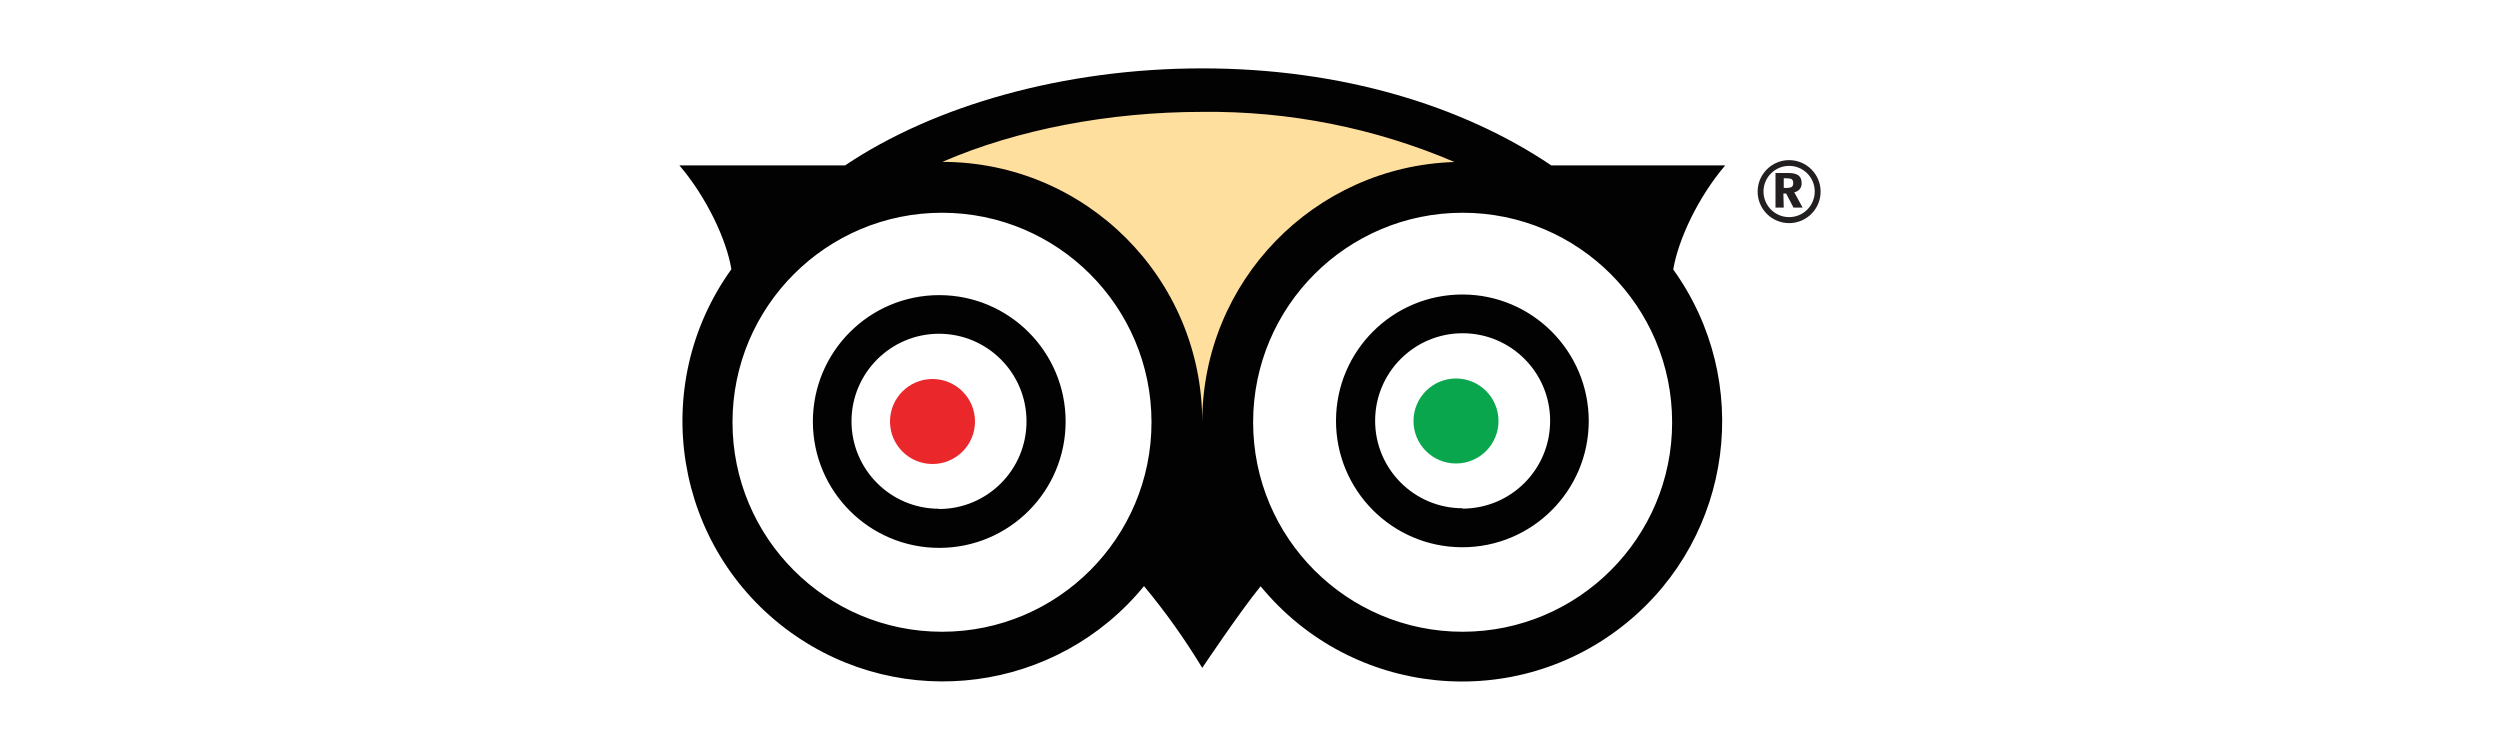 <?xml version="1.0" encoding="utf-8"?>
<!-- Generator: Adobe Illustrator 24.3.0, SVG Export Plug-In . SVG Version: 6.00 Build 0)  -->
<svg version="1.1" id="Layer_1" xmlns="http://www.w3.org/2000/svg" xmlns:xlink="http://www.w3.org/1999/xlink" x="0px" y="0px"
	 viewBox="0 0 200 60" style="enable-background:new 0 0 200 60;" xml:space="preserve">
<style type="text/css">
	.st0{display:none;}
	.st1{display:inline;}
	.st2{fill:#153860;}
	.st3{fill:#EEC21B;}
	.st4{display:inline;clip-path:url(#SVGID_2_);}
	.st5{clip-path:url(#SVGID_4_);}
	.st6{fill:#273D7F;}
	.st7{fill:#4F9ED7;}
	.st8{clip-path:url(#SVGID_6_);}
	.st9{clip-path:url(#SVGID_8_);}
	.st10{clip-path:url(#SVGID_10_);}
	.st11{clip-path:url(#SVGID_12_);}
	.st12{clip-path:url(#SVGID_14_);}
	.st13{display:inline;fill:#F15E62;}
	.st14{fill:#FFDF9E;stroke:#FFDF9E;stroke-miterlimit:10;}
	.st15{fill:#EA272A;}
	.st16{fill:#0AA64E;}
	.st17{fill:#020202;}
	.st18{fill:#231F20;}
</style>
<g id="logo" class="st0">
	<g id="g8095" class="st1">
		<g id="g8097">
			<path id="path8099" class="st2" d="M96.51,44.11h-5.62l0,0l-4.87-5.78l-4.87,5.78l0,0h-4.51c-0.02,0.01-0.05,0.01-0.07,0
				c-0.01-0.02-0.01-0.05,0-0.07l7.12-8.58l-7.04-8.51c-0.01-0.02-0.01-0.05,0-0.08c0.02-0.01,0.04-0.01,0.06,0h5.6
				c0.02-0.01,0.03-0.01,0.05,0l4.24,5.15l4.29-5.15c0.02-0.01,0.03-0.01,0.05,0h4.58c0.02-0.01,0.05-0.01,0.07,0
				c0.01,0.02,0.01,0.05,0,0.08l-6.65,7.87L96.56,44c0,0,0,0.05,0,0.07c-0.02,0.01-0.04,0.01-0.06,0L96.51,44.11z"/>
			<path id="path8101" class="st2" d="M135.03,36.56c-0.02,0.01-0.04,0.01-0.06,0h-12.84c0.27,2.93,2.21,4.59,5.35,4.59
				c1.95,0,4-0.65,6.9-2.15c0.04-0.02,0.09,0,0.1,0.04c0,0.01,0.01,0.02,0.01,0.02v3.9c0.01,0.02,0.01,0.04,0,0.06
				c-2.37,1.09-4.94,1.74-7.55,1.91l0,0c-5.1,0.19-9.4-3.71-9.59-8.7c-0.01-0.23-0.01-0.47,0-0.7c-0.19-4.99,3.8-9.19,8.91-9.37
				c0.21-0.01,0.42-0.01,0.63,0c5.05,0,8.28,3.33,8.28,7.9C135.17,34.78,135.04,36.48,135.03,36.56z M126.88,29.89
				c-2.48,0-4.18,1.48-4.67,4.04h8.46v-0.16c0.06-2.07-1.6-3.8-3.72-3.87C126.93,29.9,126.9,29.89,126.88,29.89L126.88,29.89z"/>
			<path id="path8103" class="st2" d="M158.81,44.11c-0.04,0.01-0.07-0.02-0.08-0.06c0,0,0-0.01,0-0.01V26.95
				c0-0.04,0.02-0.07,0.06-0.08h4.64c0.04,0,0.06,0.04,0.06,0.07c0,0,0,0,0,0v17.16c0,0.04-0.03,0.07-0.07,0.07l0,0L158.81,44.11z
				 M161.12,23.28c-1.57,0.01-2.84-1.22-2.86-2.75c0,0,0,0,0,0c0-1.54,1.28-2.79,2.86-2.79c1.58,0,2.86,1.25,2.86,2.79
				C163.97,22.06,162.69,23.29,161.12,23.28C161.12,23.28,161.12,23.28,161.12,23.28L161.12,23.28z"/>
			<path id="path8105" class="st2" d="M106.25,26.15c-1.37,0.01-2.73,0.25-4.01,0.71h-4.62c-0.04,0-0.07,0.03-0.07,0.07
				c0,0,0,0.01,0,0.01V55c1.72-0.22,3.35-0.85,4.77-1.83v-8.58c0.99,0.16,1.98,0.25,2.98,0.27c6.31,0,10.41-3.71,10.41-9.45
				c0.22-4.9-3.66-9.05-8.68-9.26C106.77,26.14,106.51,26.14,106.25,26.15z M104.98,41.53c-0.91-0.01-1.81-0.13-2.68-0.37V30.17
				c1.01-0.33,2.08-0.51,3.15-0.52c3.22,0,5.37,2.32,5.37,5.77C110.85,39.13,108.55,41.53,104.98,41.53L104.98,41.53z"/>
			<path id="path8107" class="st2" d="M150.33,17.79v8.96c-1.22-0.36-2.48-0.54-3.75-0.55c-5.21-0.12-9.54,3.92-9.66,9.02
				c0,0.14,0,0.28,0,0.42c0,5.37,3.66,9.25,8.71,9.25c1.86-0.03,3.68-0.51,5.3-1.4v1.56c1.5-0.27,2.92-0.86,4.16-1.73V15.95
				C153.37,16.16,151.73,16.79,150.33,17.79z M150.33,40.11c-1.19,0.68-2.52,1.07-3.9,1.13c-2.86,0-4.58-1.98-4.58-5.29
				c0-3.81,2.19-6.32,5.58-6.32c1.02,0.03,2.01,0.27,2.92,0.71L150.33,40.11z"/>
			<path id="path8109" class="st2" d="M184.34,26.64c-0.01-0.11-0.1-0.19-0.2-0.19h-3.74c-0.11,0-0.2,0.09-0.2,0.2c0,0,0,0,0,0v0.63
				h-0.1c-1.46-0.68-3.04-1.05-4.66-1.09c-5.18,0-9.26,4.21-9.26,9.6s3.64,9.1,9.05,9.1c1.92,0.16,3.8-0.61,5.05-2.05v2.21
				c1.46-0.3,2.84-0.89,4.05-1.73L184.34,26.64z M179.56,40.07c-1.1,0.7-2.36,1.1-3.66,1.17c-3.06,0-4.87-1.97-4.87-5.3
				c0-3.81,2.16-6.31,5.38-6.31c1.12,0.07,2.22,0.39,3.19,0.95L179.56,40.07z"/>
			<path id="path8111" class="st2" d="M63.78,39.83h11.69c-0.22,1.53-0.8,2.99-1.68,4.28H61.65c-1.47-0.03-2.68-1.12-2.85-2.54
				c0-0.02,0-0.04,0-0.06V19.04c0-0.02,0-0.04,0-0.06c0.17-1.42,1.39-2.49,2.85-2.52h13.76c-0.21,1.54-0.77,3.01-1.63,4.31h-10v6.12
				h9.89c0.04,0,0.07,0.03,0.07,0.07v4.24c0,0.04-0.03,0.07-0.07,0.07h-9.89v8.58V39.83z"/>
		</g>
		<g id="g8113">
			<path id="path8115" class="st2" d="M49.2,40.29c-1.23-0.03-2.24,0.93-2.27,2.12c-0.03,1.2,0.95,2.19,2.17,2.22
				c1.23,0.03,2.24-0.93,2.27-2.12c0-0.02,0-0.03,0-0.05c0.04-1.16-0.9-2.14-2.08-2.17C49.26,40.29,49.23,40.29,49.2,40.29z
				 M49.2,44.43c-1.11,0.08-2.07-0.72-2.16-1.81s0.74-2.03,1.85-2.11c1.11-0.08,2.07,0.72,2.16,1.81c0,0.05,0.01,0.1,0.01,0.16
				c0.09,1-0.66,1.89-1.69,1.98c-0.05,0-0.11,0.01-0.16,0.01V44.43z"/>
			<path id="path8117" class="st2" d="M50.24,41.95c0-0.51-0.32-0.74-0.97-0.74h-0.97v2.57h0.44v-1.1h0.4l0.68,1.1h0.49l-0.74-1.13
				c0.37,0.01,0.68-0.28,0.68-0.65C50.24,41.98,50.24,41.97,50.24,41.95z M48.68,42.32v-0.79h0.55c0.28,0,0.6,0,0.6,0.37
				c0,0.37-0.3,0.42-0.64,0.42H48.68L48.68,42.32z"/>
		</g>
		<g id="g8119">
			<path id="path8121" class="st2" d="M188.17,25.57c-1.23-0.03-2.24,0.93-2.27,2.12c-0.03,1.2,0.95,2.19,2.17,2.22
				c1.23,0.03,2.24-0.93,2.27-2.12c0-0.02,0-0.03,0-0.05c0.04-1.16-0.9-2.14-2.08-2.17C188.23,25.57,188.2,25.57,188.17,25.57z
				 M188.17,29.7c-1.11,0.08-2.07-0.72-2.16-1.81c-0.09-1.08,0.74-2.03,1.85-2.11c1.11-0.08,2.07,0.72,2.16,1.81
				c0,0.05,0.01,0.1,0.01,0.16c0.07,1-0.7,1.87-1.73,1.94C188.25,29.69,188.21,29.69,188.17,29.7L188.17,29.7z"/>
			<path id="path8123" class="st2" d="M189.2,27.19c0-0.51-0.33-0.74-0.97-0.74h-0.97v2.57h0.43V27.9h0.41l0.68,1.1h0.49l-0.75-1.1
				c0.37,0.01,0.68-0.28,0.68-0.65C189.19,27.24,189.19,27.22,189.2,27.19L189.2,27.19z M187.64,27.56v-0.79h0.55
				c0.28,0,0.6,0,0.6,0.36s-0.3,0.42-0.64,0.42L187.64,27.56L187.64,27.56z"/>
		</g>
		<g id="g8125">
			<path id="path8127" class="st2" d="M34.19,20.73l-0.8-2.35l-7.21-9.35l1.29-0.31l12.35,10.48l7.27-2.04
				c0.84-0.19,1.7-0.27,2.56-0.26C44.78,6.62,32.32,2.15,21.82,6.9C13.36,10.73,8.51,19.55,9.89,28.56l17.4-5.91L34.19,20.73z"/>
			<path id="path8129" class="st2" d="M50.41,18.7c-0.78,0.51-1.62,0.92-2.5,1.23l-7.28,2.03l-4.87,15.25l-1.27,0.4L35.52,26
				l-0.57-2.42l-6.82,1.91l-18.04,4.14C12.47,40.7,23.58,47.8,34.91,45.47c11.33-2.33,18.58-13.2,16.2-24.28
				C50.94,20.35,50.7,19.52,50.41,18.7z"/>
			<path id="path8131" class="st3" d="M34.96,23.56L35.53,26L34.5,37.62l1.27-0.4l4.87-15.25l7.28-2.03
				c0.88-0.31,1.73-0.72,2.5-1.23c-0.23-0.64-0.48-1.25-0.76-1.85c-0.86-0.02-1.72,0.07-2.56,0.26l-7.28,2.03L27.46,8.67l-1.29,0.31
				l7.21,9.39l0.85,2.34l-6.88,1.91L9.89,28.56c0.06,0.35,0.12,0.71,0.19,1.06l18.04-4.16L34.96,23.56z"/>
		</g>
	</g>
</g>
<g class="st0">
	<defs>
		<rect id="SVGID_1_" x="6.48" y="14.13" width="187.04" height="31.74"/>
	</defs>
	<clipPath id="SVGID_2_" class="st1">
		<use xlink:href="#SVGID_1_"  style="overflow:visible;"/>
	</clipPath>
	<g class="st4">
		<g>
			<defs>
				<rect id="SVGID_3_" x="6.48" y="14.13" width="187.04" height="31.74"/>
			</defs>
			<clipPath id="SVGID_4_">
				<use xlink:href="#SVGID_3_"  style="overflow:visible;"/>
			</clipPath>
			<g class="st5">
				<path class="st6" d="M79.83,17.6c-0.05-1.57,1.17-2.88,2.74-2.94c1.57-0.05,2.88,1.17,2.94,2.74c0.05,1.57-1.17,2.88-2.74,2.94
					c-0.07,0-0.13,0-0.2,0C81.08,20.29,79.88,19.09,79.83,17.6"/>
				<path class="st7" d="M124.67,36.56c0-1.57,1.28-2.85,2.85-2.85c1.57,0,2.85,1.28,2.85,2.85c0,1.57-1.27,2.84-2.84,2.85
					c-1.57,0.01-2.85-1.25-2.86-2.82C124.67,36.58,124.67,36.57,124.67,36.56L124.67,36.56"/>
				<path class="st6" d="M33.2,35.33c-2.45,0-4.15-1.94-4.15-4.72s1.7-4.72,4.15-4.72s4.18,1.94,4.18,4.72S35.7,35.33,33.2,35.33z
					 M33.2,21.74c-4.75-0.18-8.75,3.52-8.94,8.27c-0.01,0.2-0.01,0.4,0,0.6c-0.15,4.75,3.59,8.73,8.34,8.87c0.2,0.01,0.4,0.01,0.6,0
					c4.76,0.21,8.79-3.49,9-8.25c0.01-0.21,0.01-0.41,0-0.62c0.14-4.76-3.61-8.74-8.38-8.87C33.61,21.73,33.41,21.73,33.2,21.74
					 M74.34,31.05c-0.18-0.36-0.41-0.7-0.68-1l-0.18-0.12l0.17-0.16c0.26-0.28,0.5-0.57,0.71-0.89l4.55-6.79h-5.52l-3.43,5.31
					c-0.3,0.33-0.73,0.49-1.17,0.43h-0.78v-10c0-2-1.25-2.28-2.6-2.28h-2.33v23.66H68v-7.12h0.48c0.56,0,0.94,0.07,1.12,0.37
					l2.71,5.12c0.49,1.15,1.7,1.82,2.93,1.62h3.77l-2.83-4.63l-1.86-3.52 M98.18,21.7c-1.88-0.05-3.7,0.69-5,2.05l-0.3,0.3
					l-0.11-0.41c-0.33-1.06-1.38-1.72-2.48-1.56h-2.2V39.2h4.88v-7.89c-0.01-0.7,0.09-1.39,0.3-2.05c0.47-1.81,2.13-3.06,4-3
					c1.52,0,2.12,0.81,2.12,2.88v7.46c0,1.77,0.82,2.6,2.6,2.6h2.32V28.31c0-4.33-2.11-6.61-6.11-6.61 M82.76,22.09h-2.28v17.13
					h4.86V24.68c0.2-1.24-0.65-2.4-1.89-2.6c-0.23-0.04-0.46-0.04-0.68,0 M52.37,35.32c-2.45,0-4.15-1.94-4.15-4.72
					s1.7-4.72,4.15-4.72s4.18,1.94,4.18,4.72S54.87,35.32,52.37,35.32z M52.37,21.73c-4.75-0.16-8.73,3.57-8.89,8.32
					c-0.01,0.18-0.01,0.37,0,0.55c-0.15,4.75,3.59,8.73,8.34,8.87c0.2,0.01,0.41,0.01,0.61,0c4.76,0.21,8.79-3.49,9-8.25
					c0.01-0.21,0.01-0.41,0-0.62c0.14-4.76-3.6-8.73-8.36-8.87c-0.21-0.01-0.43,0-0.64,0"/>
			</g>
		</g>
		<g>
			<defs>
				<rect id="SVGID_5_" x="6.48" y="14.13" width="187.04" height="31.74"/>
			</defs>
			<clipPath id="SVGID_6_">
				<use xlink:href="#SVGID_5_"  style="overflow:visible;"/>
			</clipPath>
			<g class="st8">
				<g>
					<defs>
						<rect id="SVGID_7_" x="6.48" y="14.76" width="187" height="31.07"/>
					</defs>
					<clipPath id="SVGID_8_">
						<use xlink:href="#SVGID_7_"  style="overflow:visible;"/>
					</clipPath>
					<g class="st9">
						<g>
							<defs>
								<rect id="SVGID_9_" x="6.48" y="14.13" width="187.04" height="31.74"/>
							</defs>
							<clipPath id="SVGID_10_">
								<use xlink:href="#SVGID_9_"  style="overflow:visible;"/>
							</clipPath>
							<g class="st10">
								<path class="st7" d="M157.02,35.33c-2.45,0-4.15-1.94-4.15-4.72s1.71-4.72,4.15-4.72c2.44,0,4.18,1.94,4.18,4.72
									S159.48,35.33,157.02,35.33z M157.02,21.74c-4.75-0.18-8.75,3.52-8.94,8.27c-0.01,0.2-0.01,0.4,0,0.6
									c0.5,4.95,4.91,8.55,9.85,8.06c4.26-0.43,7.63-3.8,8.06-8.06c0.14-4.76-3.6-8.73-8.36-8.87c-0.21-0.01-0.43,0-0.64,0"/>
								<path class="st6" d="M114.59,34.57c-2.67,0-3.62-2.33-3.62-4.51c0-1,0.24-4.1,3.36-4.1c1.55,0,3.61,0.44,3.61,4.26
									c0,3.6-1.83,4.35-3.36,4.35L114.59,34.57z M120.48,22.04c-0.8-0.09-1.59,0.3-2,1l-0.13,0.26l-0.23-0.2
									c-1.26-1.03-2.86-1.56-4.49-1.49c-4.57,0-7.64,3.43-7.64,8.53s3.18,8.66,7.73,8.66c1.34,0.06,2.67-0.32,3.76-1.1l0.4-0.28
									v0.56c0,2.29-1.48,3.55-4.16,3.55c-1.12-0.01-2.24-0.22-3.29-0.61c-0.72-0.35-1.59-0.06-1.94,0.66
									c-0.05,0.11-0.09,0.22-0.12,0.34l-0.39,1l-0.55,1.4l0.34,0.18c1.86,0.95,3.91,1.44,6,1.45c4.16,0,9-2.13,9-8.12V22.12h-2.29
									"/>
							</g>
						</g>
					</g>
				</g>
				<g>
					<defs>
						<rect id="SVGID_11_" x="6.48" y="14.13" width="187.04" height="31.74"/>
					</defs>
					<clipPath id="SVGID_12_">
						<use xlink:href="#SVGID_11_"  style="overflow:visible;"/>
					</clipPath>
					<g class="st11">
						<g>
							<defs>
								<rect id="SVGID_13_" x="6.48" y="14.13" width="187.04" height="31.74"/>
							</defs>
							<clipPath id="SVGID_14_">
								<use xlink:href="#SVGID_13_"  style="overflow:visible;"/>
							</clipPath>
							<g class="st12">
								<path class="st6" d="M15,35.13h-4v-4.75c0-1,0.4-1.54,1.26-1.67h2.71c1.65-0.1,3.07,1.16,3.17,2.82
									c0.01,0.12,0.01,0.25,0,0.37c0.13,1.65-1.1,3.1-2.76,3.23c-0.14,0.01-0.28,0.01-0.41,0H15z M11,22.31v-1.25
									c0-1.09,0.46-1.62,1.48-1.68h2c1.4-0.13,2.64,0.9,2.77,2.31c0.01,0.16,0.01,0.32,0,0.48c0.13,1.46-0.95,2.74-2.41,2.87
									c-0.11,0.01-0.21,0.01-0.32,0.01h-3.51L11,22.31z M20,27.05l-0.72-0.4l0.63-0.53c1.3-1.12,2.04-2.76,2-4.47
									c0-3.73-2.89-6.14-7.36-6.14H8.89c-1.34,0.04-2.4,1.13-2.41,2.47v21.15h8.2c5,0,8.18-2.71,8.18-6.9
									c0.09-2.1-0.98-4.08-2.78-5.17"/>
								<path class="st7" d="M187.8,21.75c-2.04,0.01-3.97,0.94-5.24,2.54l-0.35,0.45l-0.28-0.5c-0.92-1.66-2.73-2.64-4.63-2.49
									c-1.71,0.02-3.34,0.74-4.5,2l-0.46,0.5l-0.2-0.66c-0.33-1-1.34-1.62-2.38-1.47h-2.05v17.06h4.66v-7.51
									c0-0.67,0.09-1.35,0.25-2c0.45-1.82,1.67-3.78,3.73-3.58c1.27,0.12,1.89,1.1,1.89,3v10.12h4.69v-7.54
									c-0.02-0.7,0.07-1.39,0.26-2.06c0.4-1.74,1.65-3.52,3.64-3.52c1.44,0,2,0.81,2,3v7.62c0,1.72,0.77,2.49,2.49,2.49h2.16
									V28.31C193.48,23.96,191.56,21.75,187.8,21.75 M145.36,33.28c-1.24,1.26-2.9,2.02-4.66,2.13c-2.51,0.16-4.68-1.75-4.84-4.27
									c-0.01-0.17-0.01-0.34,0-0.5c-0.18-2.48,1.69-4.64,4.18-4.82c0.15-0.01,0.3-0.01,0.44-0.01c0.87,0,1.87,0.31,2,0.84v0.09
									c0.21,0.74,0.9,1.25,1.67,1.24h2.57v-2.21c0-2.95-3.75-4-6.27-4c-5.39,0-9.3,3.75-9.3,8.92s3.87,8.91,9.2,8.91
									c2.7,0.01,5.28-1.11,7.13-3.08l0.13-0.17l-2-3.35l-0.27,0.28"/>
							</g>
						</g>
					</g>
				</g>
			</g>
		</g>
	</g>
</g>
<g id="_Group_" class="st0">
	<path id="_Compound_Path_" class="st13" d="M104.58,17.97c0.02,1.74-1.51,3.16-3.43,3.18c-1.91,0.02-3.48-1.38-3.5-3.11
		c-0.02-1.74,1.51-3.16,3.43-3.18c0,0,0.01,0,0.01,0C102.99,14.84,104.56,16.23,104.58,17.97
		C104.58,17.97,104.58,17.97,104.58,17.97z M90.27,24.34v0.76c-1.33-1.32-3.23-2.03-5.19-1.95c-5.65-0.06-10.27,4.05-10.34,9.18
		c0,0.14,0,0.28,0,0.41c-0.2,5.12,4.22,9.42,9.86,9.6c0.16,0.01,0.32,0.01,0.47,0.01c1.97,0.08,3.88-0.65,5.19-1.99v0.83
		c-0.01,0.37,0.32,0.68,0.73,0.68c0.01,0,0.01,0,0.02,0h4.31V23.65h-4.3C90.61,23.66,90.28,23.96,90.27,24.34z M90.27,36.02
		c-1,1.26-2.6,2-4.31,1.99c-3.41,0-6.03-1.95-6.03-5.22s2.62-5.22,6.03-5.22c1.7,0.01,3.3,0.75,4.31,1.99V36.02z M98.54,23.65h5.1
		v18.22h-5.09L98.54,23.65z M175.02,23.19c-1.96-0.07-3.86,0.65-5.19,1.95V14.9h-5.1v26.97h4.31c0.41-0.01,0.74-0.31,0.75-0.68v-0.8
		c1.31,1.34,3.22,2.07,5.19,1.99c5.66,0.05,10.29-4.08,10.35-9.22c0-0.13,0-0.25,0-0.38c0.2-5.12-4.2-9.42-9.84-9.6
		C175.33,23.18,175.18,23.18,175.02,23.19L175.02,23.19z M174.18,37.91c-1.71,0.02-3.32-0.73-4.31-1.99v-6.49
		c1.05-1.2,2.62-1.93,4.31-1.99c3.41,0,6.03,1.95,6.03,5.22S177.6,37.91,174.18,37.91z M162.06,31.06v10.8h-5.1V31.59
		c0-3.01-1.08-4.2-3.93-4.2c-1.6,0.05-3.11,0.69-4.16,1.79v12.71h-5.1V23.65h4.07c0.41,0.01,0.74,0.31,0.75,0.68v0.76
		c1.43-1.3,3.4-2.01,5.42-1.95c2.04-0.06,4.04,0.56,5.61,1.74c1.75,1.39,2.44,3.14,2.44,6.2V31.06z M131.26,23.18
		c-1.96-0.07-3.86,0.65-5.19,1.95V14.9h-5.1v26.97h4.31c0.41-0.01,0.74-0.31,0.75-0.68v-0.8c1.32,1.35,3.25,2.08,5.24,1.99
		c5.66,0.05,10.29-4.08,10.35-9.22c0-0.13,0-0.25,0-0.38c0.23-5.09-4.12-9.39-9.73-9.6C131.67,23.18,131.46,23.18,131.26,23.18z
		 M130.45,37.91c-1.71,0.02-3.32-0.73-4.31-1.99v-6.49c1.05-1.2,2.62-1.93,4.31-1.99c3.41,0,6.03,1.95,6.03,5.22
		S133.87,37.91,130.45,37.91z M116.56,23.18c0.79-0.02,1.58,0.06,2.34,0.26v4.29c0,0-4.26-1.32-6.92,1.45v12.74h-5.1V23.65h4.27
		c0.41,0.01,0.74,0.31,0.75,0.68v0.76C113.13,23.94,114.79,23.26,116.56,23.18z M63.38,40.22c-0.28-0.6-0.51-1.23-0.8-1.74
		c-0.42-0.89-0.84-1.66-1.22-2.49l-0.05-0.04c-3.66-7.27-7.63-14.62-11.79-21.88l-0.15-0.24c-0.42-0.72-0.84-1.48-1.26-2.29
		c-0.52-0.96-1.15-1.86-1.9-2.69c-1.62-1.91-4.13-3.02-6.78-3.01c-2.63,0.01-5.13,1.07-6.83,2.89c-0.74,0.83-1.39,1.72-1.93,2.66
		l-1.26,2.29l-0.14,0.3c-4.09,7.27-8.1,14.62-11.8,21.88l-0.05,0.08l-1.22,2.49c-0.28,0.56-0.51,1.1-0.8,1.74
		c-0.67,1.67-0.9,3.45-0.66,5.22c0.59,3.6,3.22,6.65,6.92,8.03c1.36,0.53,2.83,0.79,4.31,0.76c0.42,0,0.98-0.04,1.4-0.08
		c1.88-0.22,3.69-0.79,5.33-1.66c2.49-1.34,4.72-3.05,6.59-5.06c1.91,1.97,4.13,3.68,6.59,5.06c1.64,0.87,3.45,1.44,5.33,1.66
		c0.42,0.04,0.98,0.08,1.4,0.08c1.48,0.01,2.94-0.25,4.31-0.76c3.73-1.36,6.37-4.42,6.94-8.03C64.28,43.65,64.1,41.86,63.38,40.22z
		 M39.34,42.71c-2.9-3.32-4.73-6.41-5.38-9.01c-0.27-0.97-0.32-1.98-0.14-2.97c0.1-0.73,0.39-1.43,0.84-2.04
		c1.08-1.36,2.83-2.16,4.68-2.13c1.86-0.07,3.63,0.73,4.68,2.13c0.45,0.61,0.74,1.31,0.84,2.04c0.13,1.01,0.08,2.03-0.16,3.02
		c-0.6,2.56-2.48,5.66-5.38,8.98L39.34,42.71z M60.63,45.01c-0.39,2.54-2.24,4.69-4.86,5.65c-1.29,0.47-2.69,0.63-4.07,0.47
		c-1.44-0.16-2.83-0.59-4.07-1.27c-2.29-1.26-4.35-2.86-6.08-4.72c3.51-3.91,5.66-7.52,6.46-10.7c0.35-1.36,0.44-2.76,0.28-4.15
		c-0.21-1.19-0.7-2.33-1.45-3.32c-1.73-2.21-4.55-3.49-7.53-3.44c-2.98-0.03-5.78,1.25-7.53,3.44c-0.75,1-1.25,2.13-1.45,3.32
		c-0.23,1.39-0.14,2.8,0.28,4.15c0.8,3.19,2.99,6.84,6.46,10.75c-1.73,1.86-3.79,3.45-6.08,4.72c-1.25,0.67-2.64,1.12-4.08,1.3
		c-1.38,0.13-2.77-0.03-4.07-0.47c-2.61-0.96-4.46-3.11-4.86-5.65c-0.16-1.28,0-2.57,0.47-3.78c0.19-0.53,0.43-1.04,0.7-1.53
		c0.37-0.76,0.8-1.61,1.22-2.42l0.05-0.08c3.66-7.23,7.63-14.57,11.74-21.75l0.14-0.3c0.42-0.72,0.84-1.49,1.26-2.21
		c0.4-0.76,0.9-1.48,1.5-2.13c2.01-2.14,5.54-2.39,7.89-0.57c0.22,0.17,0.43,0.36,0.62,0.57c0.59,0.64,1.1,1.35,1.5,2.11
		c0.42,0.72,0.84,1.49,1.26,2.21l0.14,0.3c4.08,7.22,8.02,14.57,11.68,21.79v0.04c0.42,0.76,0.8,1.66,1.22,2.42
		c0.28,0.6,0.51,1.06,0.7,1.53c0.6,1.16,0.81,2.47,0.59,3.74L60.63,45.01z"/>
</g>
<g>
	<path class="st14" d="M75.22,12.95c5.96-2.59,13.36-4,20.8-4c6.93-0.08,13.8,1.29,20.17,4.01c-11.24,0.35-20.18,9.56-20.18,20.81
		C96.02,22.28,86.71,12.96,75.22,12.95z"/>
	<circle class="st15" cx="74.6" cy="33.72" r="3.4"/>
	<circle class="st16" cx="116.48" cy="33.68" r="3.4"/>
	<path class="st17" d="M75.12,23.61c-5.58,0.01-10.1,4.54-10.09,10.13c0.01,5.58,4.54,10.1,10.13,10.09
		c5.58-0.01,10.09-4.53,10.09-10.11c0-5.58-4.53-10.11-10.11-10.11C75.13,23.61,75.12,23.61,75.12,23.61z M75.12,40.7
		c-3.87,0-7-3.14-7-7s3.14-7,7-7c3.87,0,7,3.14,7,7c0,0.01,0,0.01,0,0.02c0,3.87-3.14,7-7,7V40.7z M138.02,13.23H124.1
		c-7.07-4.77-16.79-7.76-27.91-7.76s-21.48,2.99-28.58,7.76H54.35c2.16,2.52,3.78,5.95,4.16,8.31c-6.71,9.34-4.58,22.35,4.76,29.06
		c8.92,6.41,21.29,4.79,28.25-3.71c1.72,2.06,3.27,4.25,4.66,6.54c0,0,2.99-4.47,4.67-6.53c7.29,8.89,20.41,10.19,29.3,2.91
		c8.5-6.96,10.12-19.33,3.71-28.25C134.25,19.19,135.85,15.76,138.02,13.23z M75.36,50.54c-9.26,0-16.76-7.51-16.76-16.76
		s7.51-16.76,16.76-16.76s16.76,7.51,16.76,16.76l0,0C92.12,43.03,84.62,50.54,75.36,50.54z M75.39,12.95c5.96-2.59,13.36-4,20.8-4
		c6.93-0.08,13.8,1.29,20.17,4.01c-11.24,0.35-20.18,9.56-20.18,20.81C96.18,22.28,86.88,12.96,75.39,12.95z M117.01,50.54
		c-9.26,0-16.76-7.51-16.76-16.76c0-9.26,7.51-16.76,16.76-16.76c9.26,0,16.76,7.5,16.76,16.76
		C133.78,43.02,126.27,50.53,117.01,50.54C117.01,50.54,117.01,50.54,117.01,50.54z M117.01,23.56c-5.58-0.01-10.12,4.5-10.13,10.09
		c-0.01,5.58,4.5,10.12,10.09,10.13c5.58,0.01,10.12-4.5,10.13-10.09c0-0.01,0-0.02,0-0.02C127.09,28.1,122.58,23.57,117.01,23.56
		L117.01,23.56z M117.01,40.66c-3.87,0-7-3.14-7-7c0-3.87,3.14-7,7-7c3.87,0,7,3.14,7,7c0.01,3.87-3.11,7.01-6.98,7.03
		c-0.01,0-0.02,0-0.03,0L117.01,40.66z"/>
	<path class="st18" d="M142.7,16.61h-0.66v-2.77h0.97c0.5,0,1.12,0.06,1.12,0.8c0.03,0.36-0.23,0.68-0.59,0.74l0.67,1.23h-0.73
		l-0.59-1.13h-0.22L142.7,16.61z M142.7,15.03c0.18,0.02,0.36,0.01,0.53-0.03c0.21-0.07,0.23-0.22,0.23-0.37s-0.06-0.29-0.2-0.33
		c-0.18-0.04-0.37-0.05-0.56-0.04V15.03z"/>
	<path class="st18" d="M143.13,12.81c-1.39,0-2.52,1.13-2.52,2.52c0,1.39,1.13,2.52,2.52,2.52s2.52-1.13,2.52-2.52
		C145.65,13.94,144.52,12.81,143.13,12.81L143.13,12.81z M143.13,17.37c-1.13,0-2.05-0.92-2.05-2.05s0.92-2.05,2.05-2.05
		c1.13,0,2.05,0.92,2.05,2.05C145.18,16.45,144.26,17.37,143.13,17.37L143.13,17.37z"/>
</g>
<g>
</g>
<g>
</g>
<g>
</g>
<g>
</g>
<g>
</g>
<g>
</g>
</svg>
